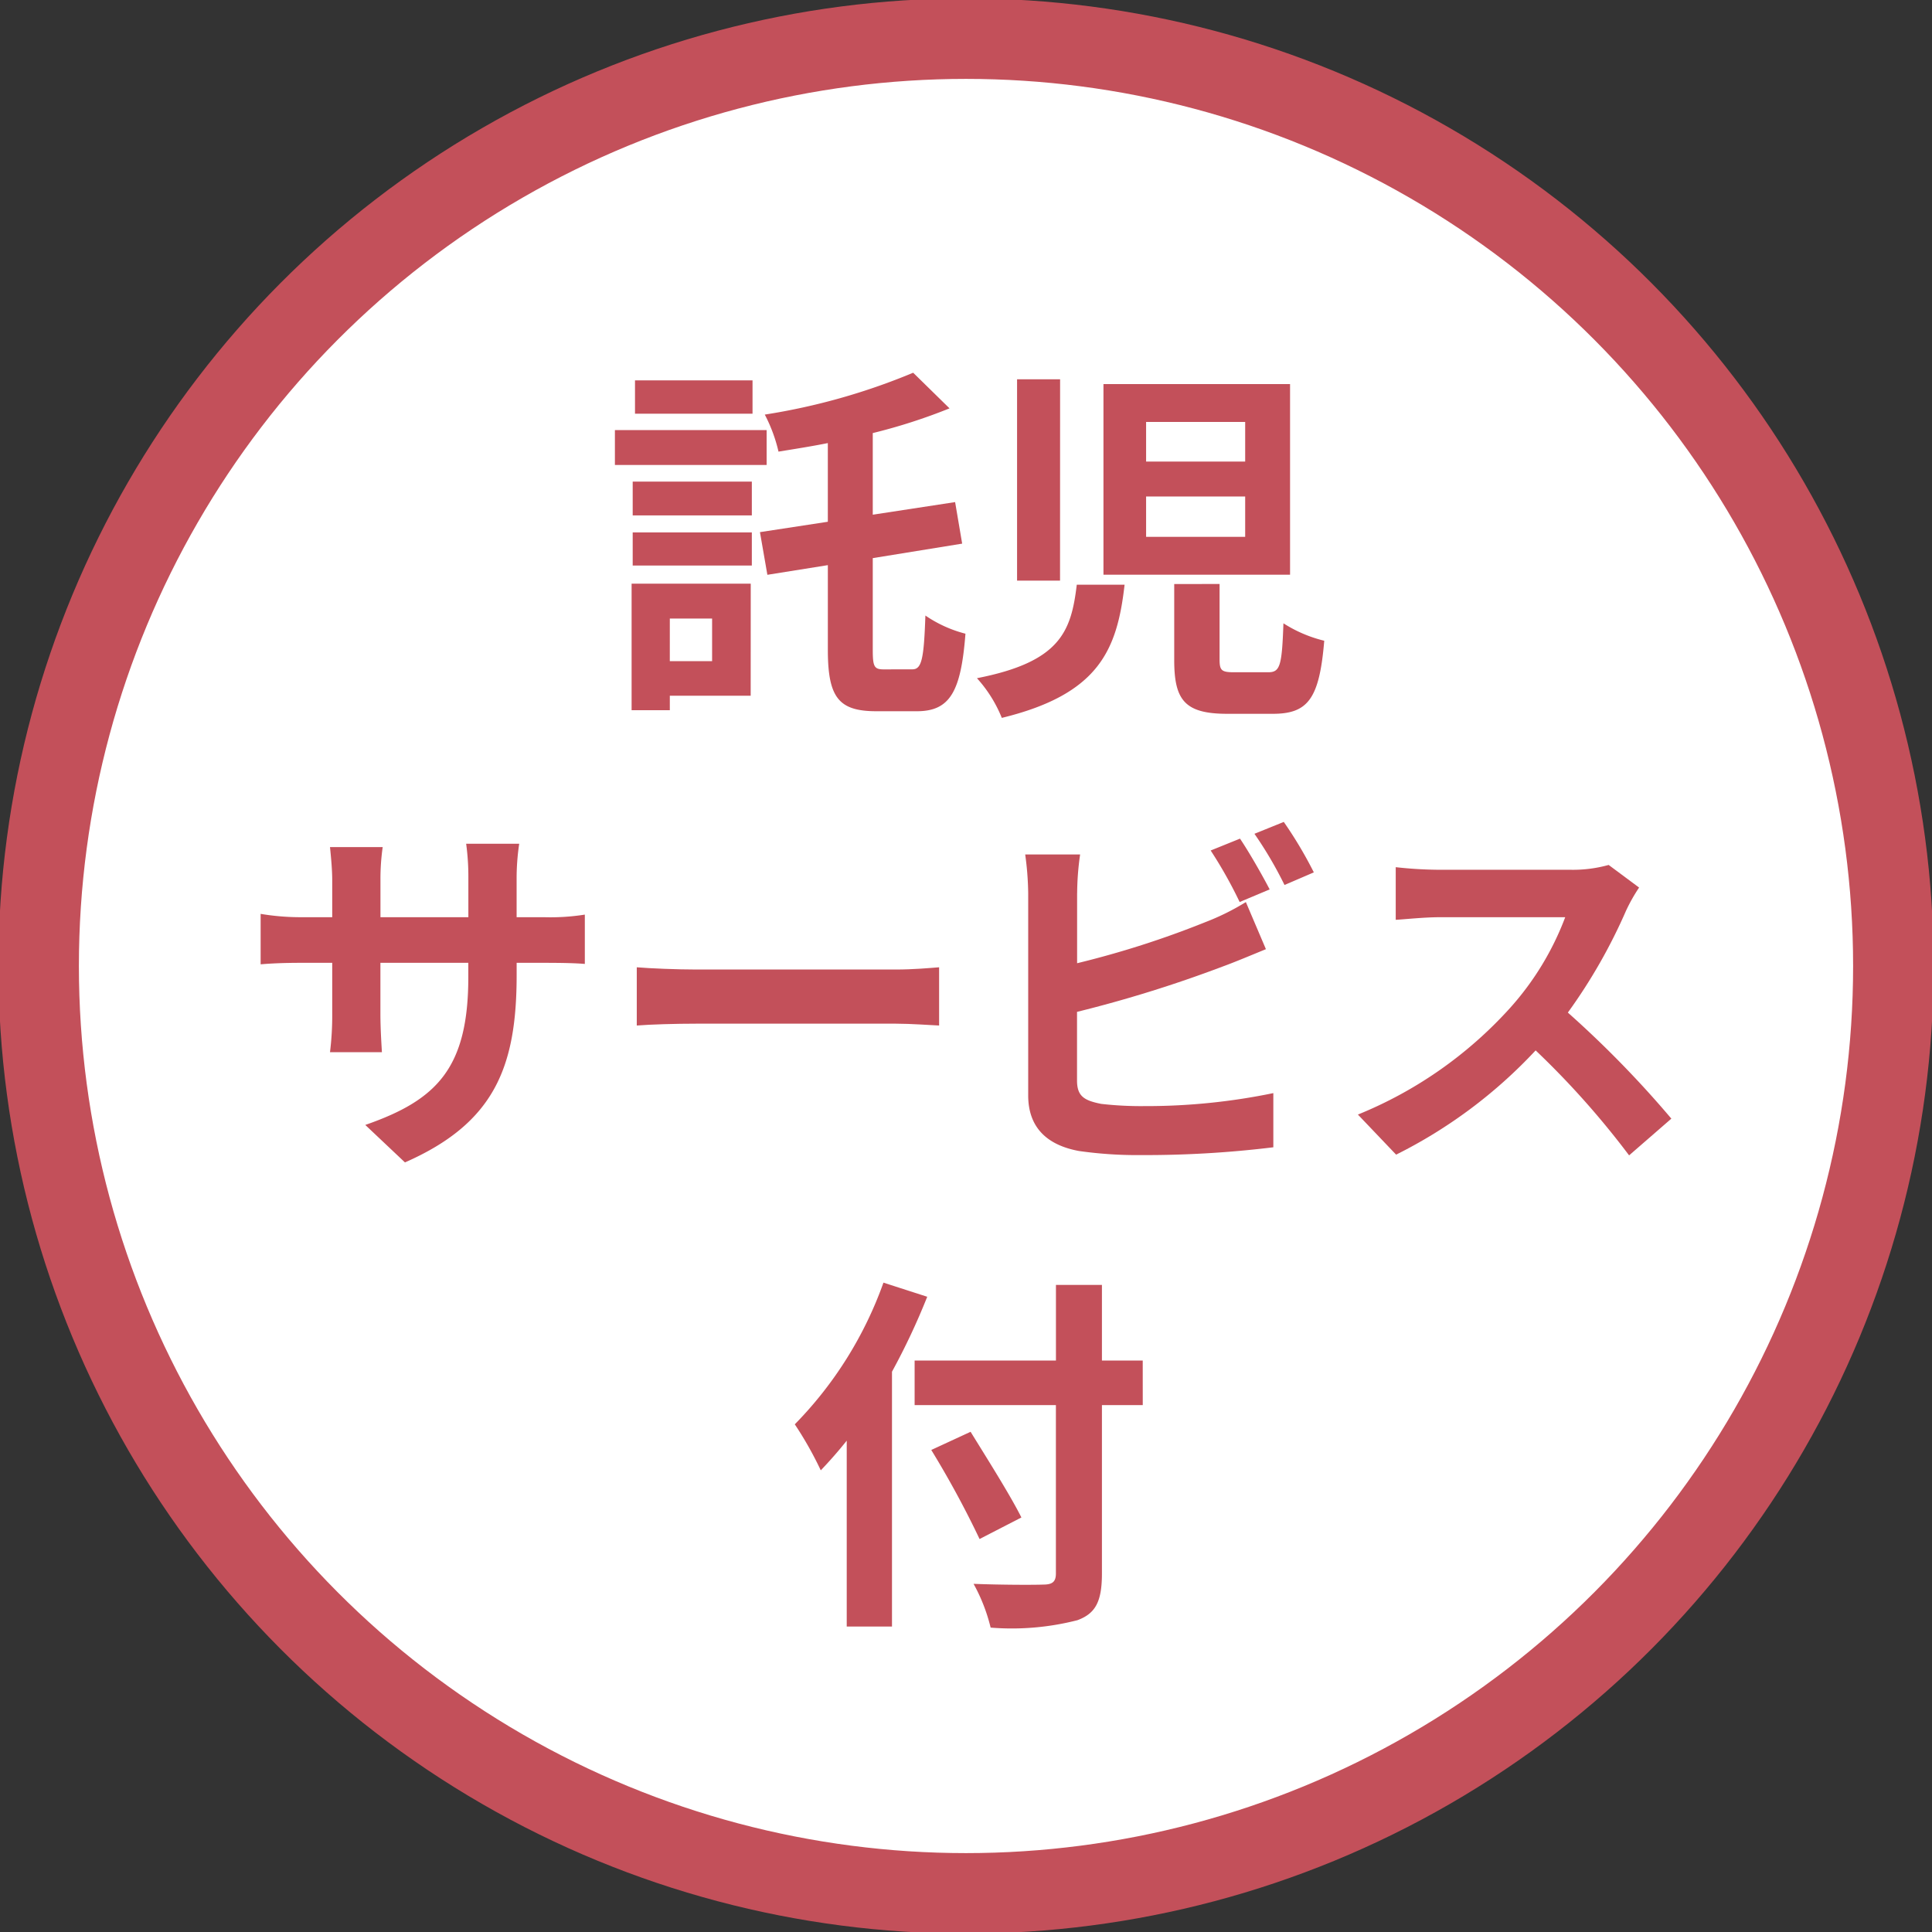 <svg id="step_03_point" xmlns="http://www.w3.org/2000/svg" xmlns:xlink="http://www.w3.org/1999/xlink" width="120" height="120" viewBox="0 0 120 120">
  <rect x="0" y="0" width="120" height="120" fill="#333333" stroke="none"/>
  <defs>
    <clipPath id="clip-path">
      <rect id="長方形_854" data-name="長方形 854" width="120" height="120" fill="none"/>
    </clipPath>
  </defs>
  <g id="グループ_1226" data-name="グループ 1226" clip-path="url(#clip-path)">
    <path id="パス_3744" data-name="パス 3744" d="M117.7,60.1A57.6,57.6,0,1,1,60.1,2.5a57.6,57.6,0,0,1,57.6,57.6" transform="translate(-0.1 -0.1)" fill="#fff"/>
    <circle id="楕円形_108" data-name="楕円形 108" cx="57.6" cy="57.6" r="57.6" transform="translate(2.4 2.4)" fill="none" stroke="#c3505a" stroke-miterlimit="10" stroke-width="5"/>
    <path id="パス_3745" data-name="パス 3745" d="M49.208,29.844H39.784V27.678h9.424Zm-.991,14.333H43.195v.9H40.821V37.218h7.4Zm-7.328-13.3h7.4v2.1h-7.4Zm0,3.157h7.4V36.09h-7.4Zm7.443-7.374h-7.3V24.591h7.3Zm-5.138,15.37h2.627V39.383H43.195Zm15.069.507c.576,0,.714-.646.806-3.341a7.847,7.847,0,0,0,2.488,1.128c-.276,3.572-.945,4.816-3.018,4.816H56.029c-2.35,0-3.019-.852-3.019-3.825V36.066l-3.756.6-.461-2.65,4.216-.645V28.485c-1.037.207-2.074.369-3.064.53a9.6,9.6,0,0,0-.852-2.3,39.837,39.837,0,0,0,9.217-2.6l2.258,2.213A35.119,35.119,0,0,1,55.8,27.863v5.07l5.115-.783.438,2.58-5.553.9V41.32c0,1.06.091,1.221.69,1.221Z" transform="translate(-1.591 -0.964)" fill="#c3505a"/>
    <path id="パス_3746" data-name="パス 3746" d="M72.378,37.3c-.461,4.055-1.59,6.8-7.626,8.271a8.247,8.247,0,0,0-1.544-2.465c5.184-1.014,5.852-2.9,6.2-5.806Zm-4.009-.254H65.7V24.539h2.673Zm14.287-.369H71.066V24.838h11.59Zm-8.941-7.027h6.153V27.189H73.714Zm0,4.677h6.153V31.82H73.714Zm4.563,2.927v4.677c0,.691.115.806.9.806H81.3c.736,0,.852-.392.944-3.041a8.362,8.362,0,0,0,2.535,1.083c-.3,3.617-1.015,4.539-3.2,4.539H78.761c-2.65,0-3.3-.852-3.3-3.341V37.258Z" transform="translate(-2.528 -0.982)" fill="#c3505a"/>
    <path id="パス_3747" data-name="パス 3747" d="M25.827,74.383l-2.464-2.327c4.446-1.544,6.4-3.525,6.4-9.194v-.876h-5.46v3.134c0,1.013.069,1.958.093,2.419H21.172a18.633,18.633,0,0,0,.138-2.419V61.987H19.352c-1.152,0-1.982.047-2.488.093V58.946a14.955,14.955,0,0,0,2.488.207h1.958V56.872c0-.668-.069-1.383-.138-2.074h3.273a13.92,13.92,0,0,0-.139,2.074v2.281h5.46V56.734a15.212,15.212,0,0,0-.137-2.143h3.295a14.492,14.492,0,0,0-.161,2.143v2.419h1.7A13.671,13.671,0,0,0,37,58.992v3.064c-.508-.046-1.314-.069-2.535-.069h-1.7v.76c0,5.715-1.382,9.194-6.936,11.636" transform="translate(-0.675 -2.184)" fill="#c3505a"/>
    <path id="パス_3748" data-name="パス 3748" d="M44.908,62.722H57.283c1.083,0,2.1-.093,2.695-.139V66.2c-.553-.022-1.728-.115-2.695-.115H44.908c-1.313,0-2.857.046-3.709.115V62.583c.829.07,2.511.139,3.709.139" transform="translate(-1.648 -2.503)" fill="#c3505a"/>
    <path id="パス_3749" data-name="パス 3749" d="M69.554,57.6v4.355A58.163,58.163,0,0,0,77.526,59.4a14.967,14.967,0,0,0,2.51-1.244l1.245,2.926c-.9.369-1.935.806-2.7,1.083a79.405,79.405,0,0,1-9.032,2.811v4.263c0,.991.461,1.244,1.5,1.452a21.76,21.76,0,0,0,2.675.138,38.97,38.97,0,0,0,8.018-.807v3.365a65.488,65.488,0,0,1-8.2.484,25.623,25.623,0,0,1-3.87-.253c-2.006-.369-3.156-1.476-3.156-3.456V57.6a18.889,18.889,0,0,0-.186-2.4h3.411a17.3,17.3,0,0,0-.184,2.4m11.96-.231-1.867.784a27.392,27.392,0,0,0-1.8-3.2l1.822-.737c.575.852,1.4,2.3,1.843,3.156m2.742-1.06-1.821.783a24.391,24.391,0,0,0-1.867-3.18l1.822-.737a25.8,25.8,0,0,1,1.866,3.133" transform="translate(-2.653 -2.127)" fill="#c3505a"/>
    <path id="パス_3750" data-name="パス 3750" d="M104.515,58.793a33.8,33.8,0,0,1-3.619,6.338,64.79,64.79,0,0,1,6.429,6.588L104.7,74a52.685,52.685,0,0,0-5.805-6.52,30.321,30.321,0,0,1-8.666,6.475l-2.373-2.489A25.815,25.815,0,0,0,97.3,64.852a17.834,17.834,0,0,0,3.432-5.644H92.924c-.967,0-2.234.138-2.719.161V56.1a25.487,25.487,0,0,0,2.719.161h8.133a8.257,8.257,0,0,0,2.374-.3l1.89,1.405a10.651,10.651,0,0,0-.806,1.428" transform="translate(-3.514 -2.238)" fill="#c3505a"/>
    <path id="パス_3751" data-name="パス 3751" d="M59.649,83.863a42.333,42.333,0,0,1-2.189,4.655v15.829H54.649V92.8c-.53.668-1.083,1.29-1.612,1.844a22.442,22.442,0,0,0-1.614-2.858,24.118,24.118,0,0,0,5.507-8.8Zm13.387,6.729H70.5v10.46c0,1.775-.416,2.489-1.521,2.9a16.388,16.388,0,0,1-5.392.461,10.913,10.913,0,0,0-1.06-2.719c1.774.069,3.8.069,4.332.046.576,0,.782-.184.782-.692V90.591H58.866V87.826h8.778v-4.7H70.5v4.7h2.534ZM62.9,98.91a59.539,59.539,0,0,0-3-5.531l2.442-1.129c1.037,1.682,2.465,3.94,3.156,5.322Z" transform="translate(-2.057 -3.319)" fill="#c3505a"/>
  </g>
</svg>
